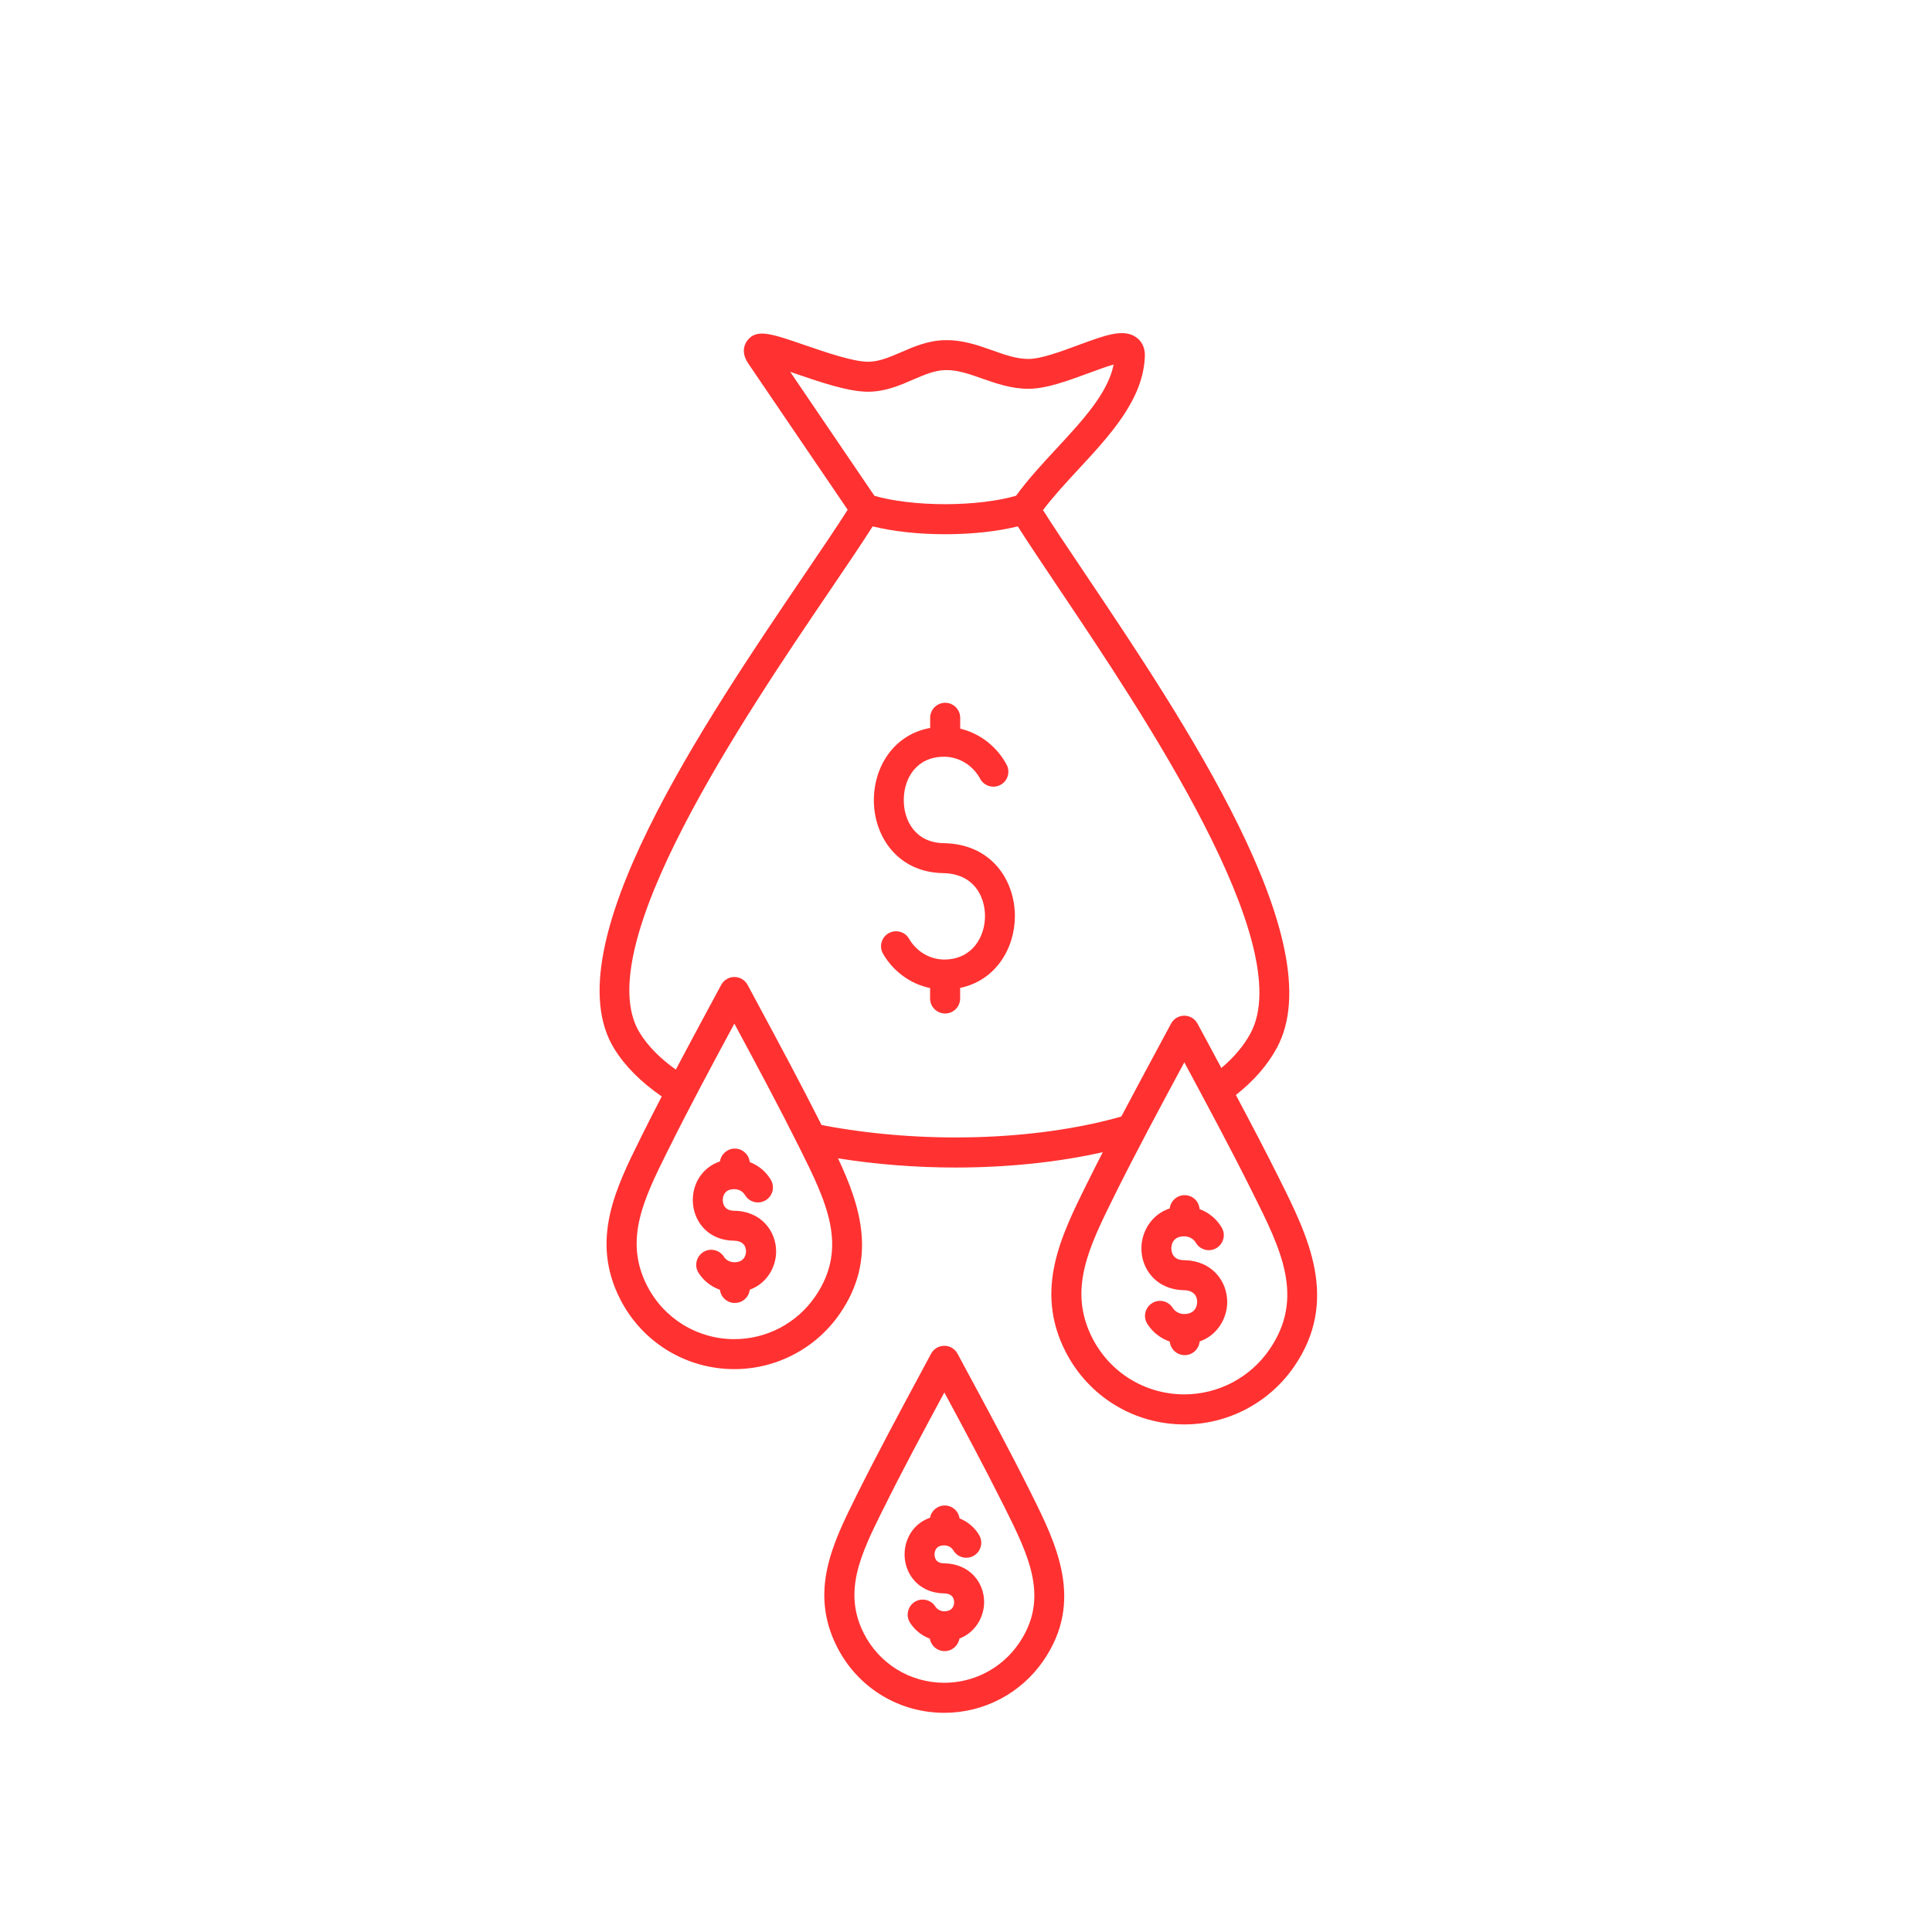 <svg width="29" height="29" viewBox="0 0 29 29" fill="none" xmlns="http://www.w3.org/2000/svg">
<g clip-path="url(#clip0_200_9671)">
<g clip-path="url(#clip1_200_9671)">
<path d="M18.421 19.542C18.421 19.785 18.277 20.041 18.007 20.136C17.997 20.251 17.9 20.341 17.783 20.341C17.666 20.341 17.57 20.252 17.558 20.137C17.42 20.09 17.3 19.996 17.222 19.872C17.155 19.767 17.187 19.628 17.293 19.561C17.398 19.495 17.537 19.527 17.603 19.632C17.639 19.688 17.704 19.724 17.776 19.724H17.779C17.961 19.721 17.97 19.572 17.97 19.542C17.97 19.49 17.95 19.368 17.766 19.366C17.575 19.363 17.406 19.289 17.29 19.159C17.186 19.043 17.13 18.889 17.133 18.727C17.137 18.483 17.286 18.228 17.558 18.139C17.571 18.027 17.666 17.94 17.782 17.94C17.901 17.94 17.998 18.031 18.006 18.149C18.145 18.2 18.264 18.298 18.339 18.427C18.402 18.534 18.365 18.672 18.258 18.735C18.15 18.798 18.013 18.761 17.95 18.654C17.917 18.596 17.851 18.559 17.779 18.558H17.773C17.598 18.558 17.583 18.693 17.582 18.735C17.581 18.783 17.596 18.829 17.625 18.861C17.657 18.897 17.706 18.915 17.771 18.916C18.198 18.921 18.42 19.235 18.421 19.542ZM19.425 20.513C19.051 21.056 18.435 21.381 17.777 21.381C17.019 21.381 16.335 20.96 15.992 20.284C15.524 19.361 15.926 18.552 16.313 17.77L16.317 17.763C16.394 17.607 16.473 17.451 16.553 17.295C15.875 17.447 15.115 17.525 14.344 17.525C13.753 17.525 13.155 17.479 12.579 17.387C12.918 18.107 13.171 18.899 12.607 19.718C12.248 20.24 11.656 20.551 11.023 20.551C10.295 20.551 9.637 20.147 9.307 19.497C8.858 18.61 9.243 17.834 9.615 17.084L9.618 17.077C9.721 16.87 9.826 16.663 9.933 16.458C9.62 16.242 9.379 16.001 9.218 15.738C8.283 14.217 10.568 10.847 12.08 8.617C12.334 8.243 12.557 7.914 12.724 7.652L11.232 5.457C11.114 5.283 11.182 5.158 11.217 5.112C11.356 4.931 11.569 5.004 12.083 5.181C12.406 5.292 12.808 5.43 13.03 5.43C13.195 5.43 13.356 5.36 13.526 5.287C13.716 5.204 13.933 5.11 14.185 5.106C14.45 5.101 14.676 5.181 14.896 5.259C15.083 5.326 15.26 5.388 15.439 5.388C15.624 5.388 15.921 5.278 16.184 5.181C16.595 5.029 16.866 4.928 17.056 5.064C17.142 5.125 17.187 5.222 17.185 5.337C17.168 5.987 16.669 6.525 16.186 7.046C16.001 7.246 15.81 7.452 15.656 7.657C15.815 7.909 16.026 8.221 16.264 8.576C17.759 10.8 20.018 14.163 19.166 15.729C19.026 15.989 18.819 16.225 18.551 16.436C18.774 16.856 18.998 17.281 19.211 17.709C19.632 18.554 20.112 19.515 19.425 20.513ZM13.125 7.442C13.394 7.521 13.783 7.568 14.188 7.568C14.593 7.568 14.984 7.52 15.252 7.441C15.428 7.198 15.644 6.964 15.854 6.738C16.253 6.308 16.632 5.898 16.716 5.472C16.605 5.503 16.452 5.56 16.338 5.602C16.026 5.717 15.703 5.836 15.437 5.836C15.182 5.836 14.959 5.758 14.745 5.683C14.554 5.616 14.373 5.551 14.192 5.555C14.029 5.558 13.872 5.627 13.704 5.699C13.509 5.784 13.288 5.88 13.029 5.88C12.732 5.88 12.309 5.735 11.936 5.607C11.912 5.598 11.887 5.59 11.861 5.581L13.125 7.442ZM11.999 17.225C11.686 16.599 11.35 15.972 11.023 15.365C10.687 15.989 10.341 16.632 10.022 17.276L10.018 17.283C9.666 17.993 9.362 18.607 9.71 19.293C9.962 19.791 10.466 20.101 11.023 20.101C11.508 20.101 11.961 19.862 12.236 19.462C12.746 18.721 12.399 18.028 11.999 17.225ZM16.831 16.76C17.019 16.404 17.209 16.051 17.395 15.705L17.578 15.365C17.617 15.291 17.694 15.246 17.777 15.246C17.86 15.246 17.936 15.292 17.975 15.365L18.134 15.66C18.2 15.782 18.267 15.907 18.333 16.031C18.522 15.872 18.668 15.699 18.769 15.513C19.491 14.187 17.148 10.699 15.889 8.826C15.651 8.471 15.441 8.158 15.277 7.901C14.977 7.976 14.592 8.019 14.188 8.019C13.785 8.019 13.4 7.976 13.099 7.901C12.929 8.168 12.707 8.497 12.453 8.87C11.183 10.742 8.819 14.229 9.602 15.502C9.723 15.699 9.905 15.884 10.144 16.055C10.313 15.736 10.483 15.419 10.651 15.107L10.825 14.784C10.865 14.71 10.941 14.665 11.024 14.665C11.107 14.665 11.183 14.711 11.222 14.784L11.373 15.065C11.693 15.659 12.021 16.271 12.332 16.887C13.83 17.175 15.534 17.127 16.831 16.76L16.831 16.76ZM18.806 17.909C18.477 17.248 18.121 16.587 17.777 15.946C17.423 16.604 17.057 17.283 16.72 17.962L16.717 17.969C16.348 18.715 16.028 19.358 16.394 20.08C16.66 20.604 17.19 20.93 17.777 20.93C18.287 20.93 18.765 20.679 19.054 20.258C19.591 19.479 19.227 18.751 18.806 17.909ZM14.171 23.466C14.079 23.465 14.053 23.42 14.045 23.405C14.02 23.36 14.022 23.299 14.048 23.255C14.071 23.216 14.112 23.197 14.172 23.197H14.177C14.232 23.198 14.283 23.226 14.309 23.27C14.372 23.378 14.509 23.414 14.617 23.352C14.725 23.288 14.761 23.151 14.698 23.043C14.631 22.929 14.527 22.841 14.403 22.791C14.388 22.682 14.294 22.598 14.181 22.598C14.071 22.598 13.979 22.677 13.96 22.782C13.835 22.825 13.731 22.908 13.662 23.023C13.554 23.205 13.55 23.44 13.653 23.624C13.754 23.806 13.941 23.913 14.165 23.917C14.302 23.919 14.322 24.001 14.322 24.05C14.322 24.082 14.312 24.184 14.176 24.186C14.123 24.187 14.069 24.16 14.041 24.116C13.975 24.011 13.835 23.979 13.73 24.045C13.625 24.112 13.593 24.251 13.659 24.356C13.729 24.467 13.835 24.551 13.957 24.597C13.975 24.703 14.068 24.784 14.179 24.784C14.291 24.784 14.383 24.702 14.402 24.595C14.643 24.503 14.772 24.269 14.772 24.048C14.773 23.764 14.566 23.472 14.171 23.466ZM15.472 22.405C15.851 23.165 16.282 24.026 15.662 24.927C15.325 25.418 14.769 25.71 14.175 25.71C13.49 25.71 12.873 25.331 12.564 24.72C12.142 23.887 12.502 23.162 12.85 22.46L12.853 22.454C13.162 21.834 13.494 21.216 13.815 20.619L13.976 20.319C14.016 20.246 14.092 20.201 14.175 20.201C14.258 20.201 14.334 20.247 14.373 20.319L14.515 20.584C14.835 21.176 15.165 21.789 15.472 22.405ZM15.07 22.607C14.783 22.033 14.475 21.458 14.175 20.901C13.867 21.473 13.549 22.063 13.257 22.654L13.253 22.66C12.927 23.318 12.646 23.886 12.966 24.517C13.198 24.975 13.661 25.259 14.175 25.259C14.621 25.259 15.039 25.039 15.291 24.672C15.761 23.99 15.441 23.349 15.07 22.607ZM11.02 18.174C10.946 18.173 10.897 18.148 10.87 18.099C10.841 18.047 10.842 17.973 10.873 17.921C10.901 17.873 10.95 17.85 11.021 17.85H11.026C11.091 17.851 11.151 17.884 11.182 17.937C11.245 18.045 11.382 18.081 11.49 18.018C11.598 17.955 11.634 17.818 11.571 17.71C11.499 17.587 11.386 17.494 11.254 17.443C11.242 17.329 11.146 17.241 11.03 17.241C10.917 17.241 10.823 17.325 10.807 17.433C10.673 17.478 10.561 17.566 10.487 17.689C10.374 17.878 10.37 18.125 10.477 18.318C10.583 18.509 10.778 18.62 11.013 18.623C11.18 18.626 11.198 18.735 11.198 18.783C11.198 18.81 11.19 18.944 11.027 18.947H11.026C10.958 18.946 10.899 18.917 10.867 18.865C10.8 18.76 10.662 18.728 10.556 18.794C10.451 18.861 10.419 19 10.485 19.105C10.56 19.224 10.674 19.313 10.806 19.36C10.82 19.472 10.915 19.558 11.03 19.558C11.146 19.558 11.241 19.471 11.254 19.359C11.512 19.265 11.65 19.018 11.65 18.785C11.649 18.484 11.432 18.18 11.02 18.174ZM14.163 12.656C13.743 12.649 13.561 12.319 13.566 11.996C13.571 11.678 13.76 11.359 14.169 11.359H14.182H14.184C14.402 11.364 14.605 11.49 14.713 11.69C14.772 11.8 14.908 11.84 15.018 11.781C15.127 11.723 15.168 11.586 15.109 11.477C14.961 11.201 14.704 11.007 14.413 10.937V10.774C14.413 10.65 14.312 10.549 14.188 10.549C14.063 10.549 13.962 10.65 13.962 10.774V10.927C13.416 11.025 13.124 11.507 13.117 11.989C13.107 12.535 13.461 13.094 14.156 13.106C14.62 13.114 14.785 13.457 14.785 13.75C14.785 14.06 14.598 14.395 14.185 14.403H14.183C13.965 14.406 13.759 14.287 13.645 14.091C13.583 13.983 13.444 13.947 13.337 14.009C13.229 14.071 13.193 14.209 13.255 14.317C13.411 14.585 13.67 14.771 13.961 14.831V14.988C13.961 15.113 14.062 15.213 14.187 15.213C14.311 15.213 14.412 15.113 14.412 14.988V14.829C14.953 14.716 15.234 14.227 15.234 13.749C15.233 13.23 14.899 12.668 14.163 12.656Z" fill="#FF3231"/>
</g>
</g>
<defs>
<clipPath id="clip0_200_9671">
<rect width="27.56" height="27.56" fill="white" transform="translate(0.703 0.842)"/>
</clipPath>
<clipPath id="clip1_200_9671">
<rect width="27.56" height="27.56" fill="white" transform="translate(0.703 0.842)"/>
</clipPath>
</defs>
</svg>
